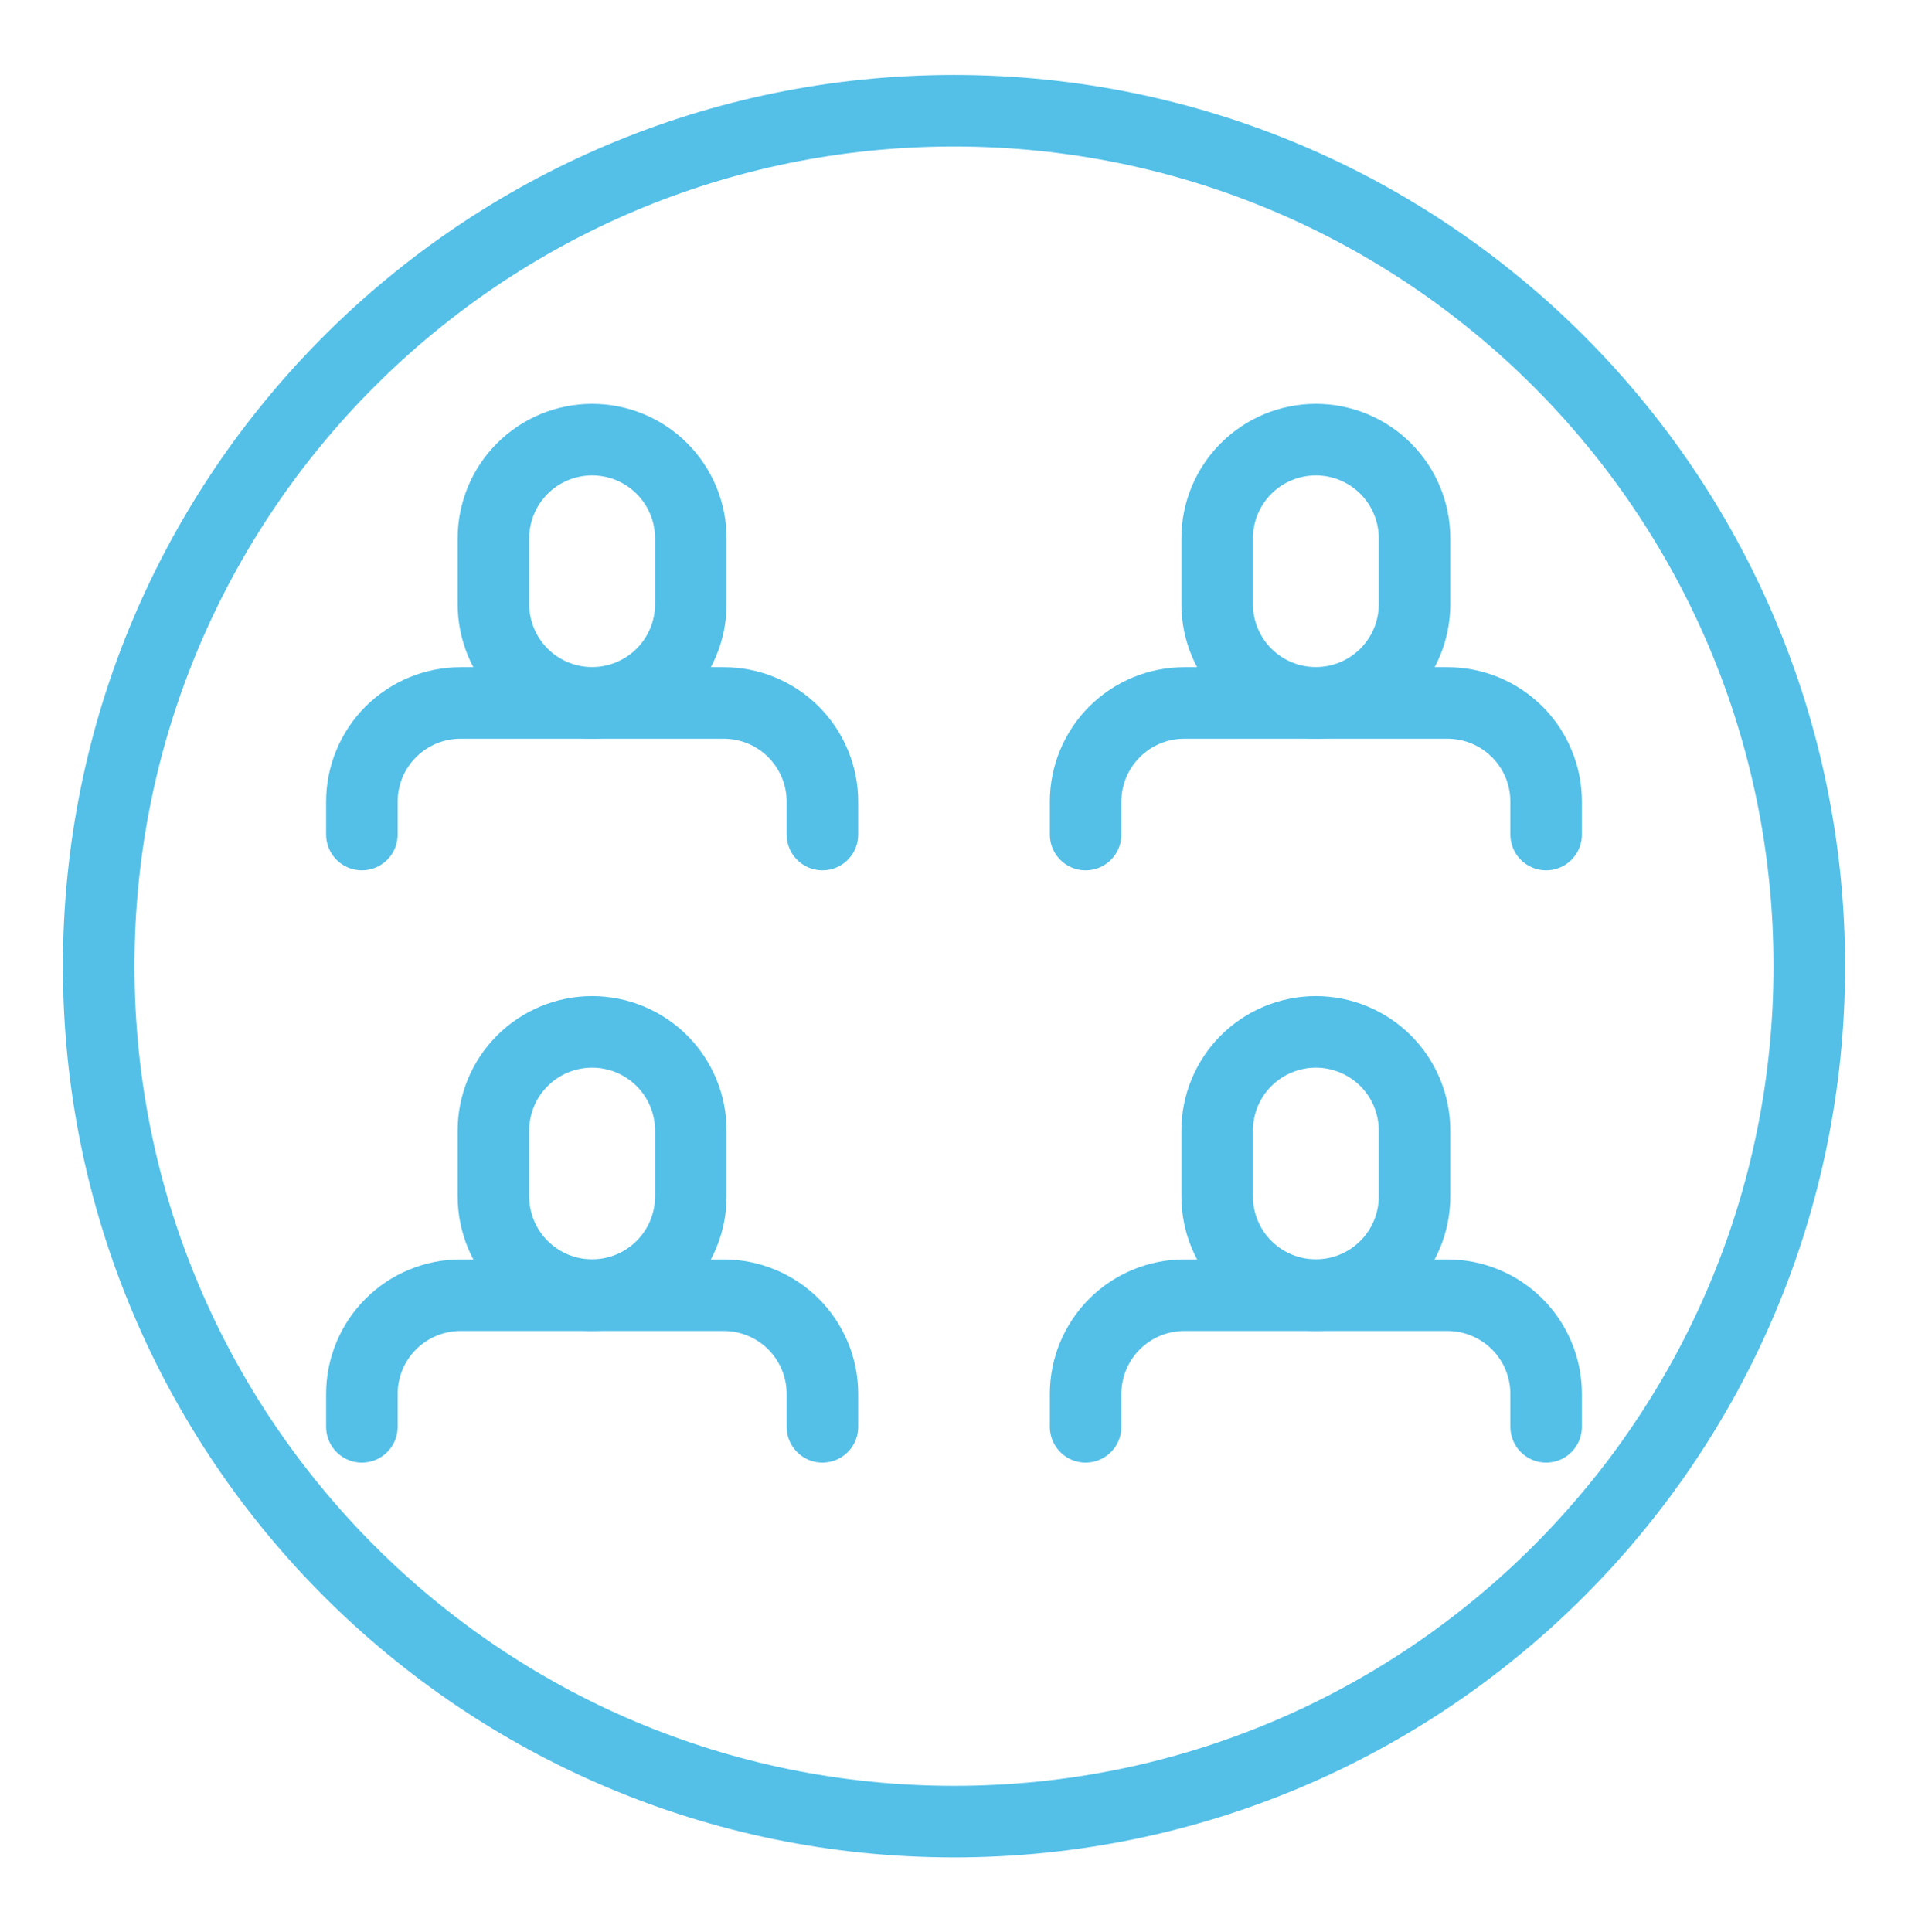 <?xml version="1.0" encoding="utf-8"?>
<svg xmlns="http://www.w3.org/2000/svg" width="80" height="81" viewBox="0 0 80 81" fill="none">
<path d="M28.965 22.568C28.965 21.47 28.529 20.418 27.753 19.642C26.977 18.866 25.925 18.43 24.827 18.43C23.73 18.43 22.677 18.866 21.901 19.642C21.125 20.418 20.689 21.47 20.689 22.568V25.326C20.689 26.424 21.125 27.476 21.901 28.252C22.677 29.028 23.73 29.464 24.827 29.464C25.925 29.464 26.977 29.028 27.753 28.252C28.529 27.476 28.965 26.424 28.965 25.326V22.568Z" stroke="#54C0E8" stroke-width="3" stroke-linecap="round" stroke-linejoin="round"/>
<path d="M34.483 34.986V33.607C34.483 32.509 34.047 31.457 33.271 30.681C32.495 29.905 31.443 29.469 30.345 29.469H19.311C18.213 29.469 17.161 29.905 16.385 30.681C15.609 31.457 15.173 32.509 15.173 33.607V34.986" stroke="#54C0E8" stroke-width="3" stroke-linecap="round" stroke-linejoin="round"/>
<path d="M59.31 22.568C59.31 21.47 58.874 20.418 58.098 19.642C57.322 18.866 56.27 18.43 55.172 18.43C54.075 18.43 53.022 18.866 52.246 19.642C51.47 20.418 51.034 21.47 51.034 22.568V25.326C51.034 26.424 51.47 27.476 52.246 28.252C53.022 29.028 54.075 29.464 55.172 29.464C56.27 29.464 57.322 29.028 58.098 28.252C58.874 27.476 59.31 26.424 59.31 25.326V22.568Z" stroke="#54C0E8" stroke-width="3" stroke-linecap="round" stroke-linejoin="round"/>
<path d="M64.828 34.986V33.607C64.828 32.509 64.392 31.457 63.616 30.681C62.84 29.905 61.787 29.469 60.69 29.469H49.656C48.558 29.469 47.506 29.905 46.73 30.681C45.953 31.457 45.518 32.509 45.518 33.607V34.986" stroke="#54C0E8" stroke-width="3" stroke-linecap="round" stroke-linejoin="round"/>
<path d="M28.965 47.396C28.965 46.298 28.529 45.246 27.753 44.47C26.977 43.694 25.925 43.258 24.827 43.258C23.73 43.258 22.677 43.694 21.901 44.47C21.125 45.246 20.689 46.298 20.689 47.396V50.154C20.689 51.252 21.125 52.304 21.901 53.08C22.677 53.856 23.73 54.292 24.827 54.292C25.925 54.292 26.977 53.856 27.753 53.08C28.529 52.304 28.965 51.252 28.965 50.154V47.396Z" stroke="#54C0E8" stroke-width="3" stroke-linecap="round" stroke-linejoin="round"/>
<path d="M34.483 59.814V58.435C34.483 57.337 34.047 56.285 33.271 55.509C32.495 54.733 31.443 54.297 30.345 54.297H19.311C18.213 54.297 17.161 54.733 16.385 55.509C15.609 56.285 15.173 57.337 15.173 58.435V59.814" stroke="#54C0E8" stroke-width="3" stroke-linecap="round" stroke-linejoin="round"/>
<path d="M59.31 47.396C59.31 46.298 58.874 45.246 58.098 44.47C57.322 43.694 56.27 43.258 55.172 43.258C54.075 43.258 53.022 43.694 52.246 44.47C51.47 45.246 51.034 46.298 51.034 47.396V50.154C51.034 51.252 51.47 52.304 52.246 53.08C53.022 53.856 54.075 54.292 55.172 54.292C56.27 54.292 57.322 53.856 58.098 53.08C58.874 52.304 59.31 51.252 59.31 50.154V47.396Z" stroke="#54C0E8" stroke-width="3" stroke-linecap="round" stroke-linejoin="round"/>
<path d="M64.828 59.814V58.435C64.828 57.337 64.392 56.285 63.616 55.509C62.84 54.733 61.787 54.297 60.69 54.297H49.656C48.558 54.297 47.506 54.733 46.73 55.509C45.953 56.285 45.518 57.337 45.518 58.435V59.814" stroke="#54C0E8" stroke-width="3" stroke-linecap="round" stroke-linejoin="round"/>
<path d="M75.862 40.503C75.862 20.697 59.806 4.641 40 4.641C20.194 4.641 4.138 20.697 4.138 40.503C4.138 60.309 20.194 76.365 40 76.365C59.806 76.365 75.862 60.309 75.862 40.503Z" stroke="#54C0E8" stroke-width="3" stroke-linecap="round" stroke-linejoin="round"/>
</svg>